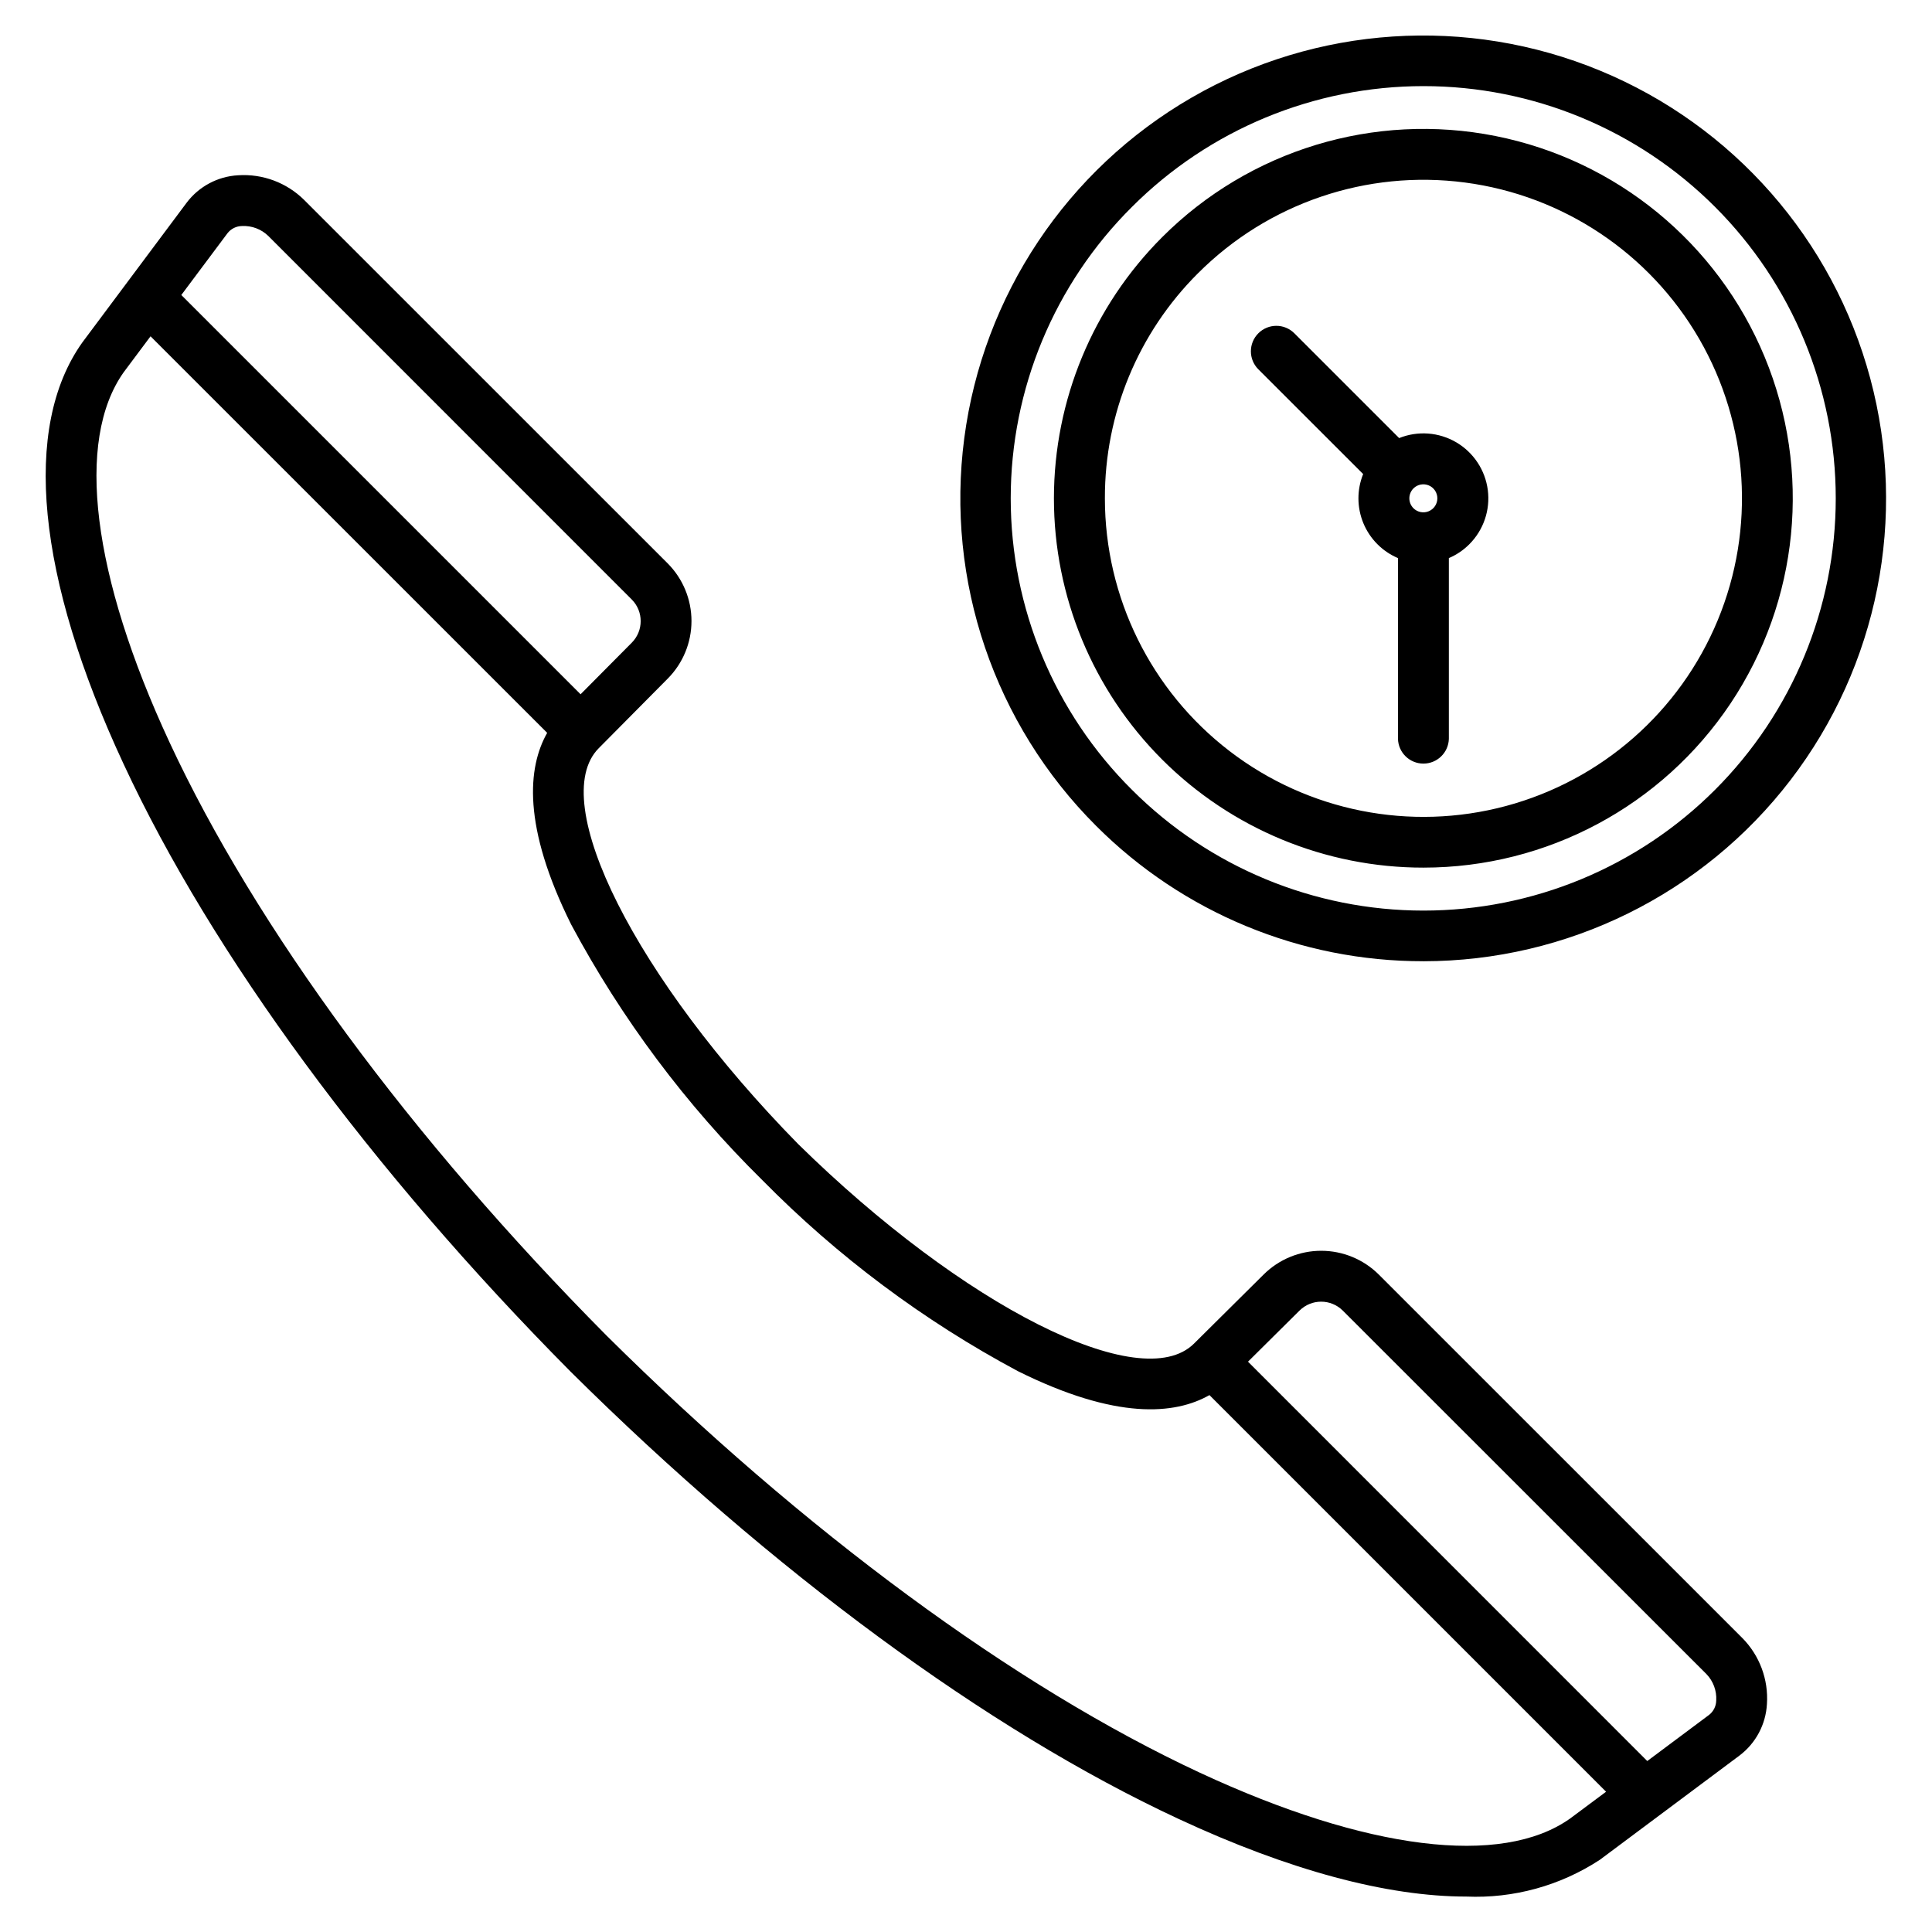 <?xml version="1.0" encoding="UTF-8"?>
<!-- Uploaded to: SVG Repo, www.svgrepo.com, Generator: SVG Repo Mixer Tools -->
<svg fill="#000000" width="800px" height="800px" version="1.1" viewBox="144 144 512 512" xmlns="http://www.w3.org/2000/svg">
 <path d="m505.25 269.63c-1.688 4.18-1.664 8.855 0.059 13.023 1.727 4.164 5.019 7.484 9.168 9.25v47.898c0.102 3.652 3.09 6.559 6.742 6.559s6.641-2.906 6.742-6.559v-47.902c2.031-0.863 3.871-2.106 5.426-3.668 3.769-3.769 5.574-9.07 4.898-14.359-0.68-5.285-3.769-9.957-8.367-12.656-4.598-2.695-10.184-3.109-15.129-1.121l-27.77-27.77c-2.633-2.637-6.91-2.637-9.543 0-2.637 2.637-2.637 6.91 0 9.547zm13.336 3.797c1.062-1.059 2.66-1.371 4.043-0.793 1.383 0.574 2.285 1.926 2.285 3.426s-0.902 2.852-2.285 3.426c-1.383 0.578-2.981 0.266-4.043-0.793-0.699-0.695-1.094-1.645-1.094-2.633 0-0.988 0.395-1.938 1.094-2.633zm-9.211 208.32c-4.055-4.019-9.531-6.277-15.242-6.277-5.711 0-11.188 2.258-15.242 6.277l-18.473 18.324c-14.016 13.906-61.062-9.816-104.89-52.875-43.039-43.84-66.766-90.887-52.867-104.9l18.312-18.473c4.019-4.055 6.277-9.531 6.277-15.242 0-5.711-2.258-11.191-6.277-15.246l-96.367-96.348c-4.629-4.586-11-6.965-17.5-6.539-5.394 0.297-10.387 2.957-13.641 7.269l-27.578 36.941-0.094 0.129c-15.973 22.484-12.105 62.129 10.93 111.62 23.457 50.508 65.539 107.69 118.47 161.07l0.039 0.039c53.363 52.926 110.56 95.012 161.07 118.5 29.422 13.699 55.359 20.594 76.27 20.594 12.508 0.535 24.863-2.859 35.344-9.707l0.129-0.09 36.941-27.578c4.316-3.258 6.977-8.258 7.269-13.66 0.43-6.5-1.953-12.875-6.539-17.5zm-305.07-275.96c0.926-1.172 2.328-1.867 3.824-1.887 2.586-0.133 5.109 0.816 6.969 2.625l96.332 96.355c3.144 3.164 3.144 8.273 0 11.441l-13.57 13.668-105.81-105.81zm355.75 420.17c-18.121 12.824-53.855 8.383-98.062-12.164-49.117-22.867-104.95-63.977-157.23-115.83-51.852-52.273-92.984-108.12-115.83-157.23-20.551-44.207-24.984-79.941-12.168-98.062l7.133-9.547 105.11 105.09c-5.176 9.145-6.625 24.691 6.363 50.801 13.363 24.977 30.418 47.793 50.594 67.672l0.086 0.086c19.879 20.176 42.695 37.227 67.668 50.582 26.109 13 41.656 11.551 50.801 6.363l105.11 105.11zm38.762-31.316c-0.02 1.492-0.711 2.894-1.883 3.816l-16.391 12.234-105.81-105.83 13.66-13.551 0.004 0.004c3.168-3.141 8.277-3.141 11.449 0l96.375 96.332c1.805 1.867 2.746 4.402 2.598 6.996zm-77.598-220.71c32.695 0 63.227-16.32 81.391-43.504 18.16-27.184 21.555-61.641 9.039-91.844-12.512-30.203-39.277-52.164-71.344-58.539-32.062-6.375-65.195 3.68-88.309 26.801-18.367 18.352-28.691 43.254-28.695 69.219-0.004 25.965 10.316 50.867 28.68 69.223 18.367 18.355 43.273 28.66 69.238 28.645zm-59.703-157.54c18.555-18.566 44.684-27.445 70.707-24.023 26.02 3.418 48.973 18.742 62.102 41.469 13.125 22.727 14.938 50.266 4.898 74.516-10.035 24.25-30.781 42.449-56.133 49.25-25.348 6.797-52.418 1.418-73.242-14.555-20.824-15.973-33.035-40.727-33.039-66.969-0.066-22.398 8.832-43.895 24.707-59.695zm59.703 182.35c38.137-0.02 74.094-17.77 97.297-48.035s31.008-69.602 21.121-106.43c-9.887-36.832-36.34-66.973-71.582-81.547-35.238-14.578-75.254-11.938-108.27 7.144s-55.281 52.438-60.242 90.246c-4.961 37.812 7.949 75.781 34.926 102.73 22.996 23.023 54.215 35.938 86.75 35.887zm-77.234-199.91c20.484-20.492 48.273-32.008 77.25-32.008 28.977-0.004 56.766 11.504 77.254 31.992 20.492 20.488 32.004 48.277 32.004 77.254 0 28.977-11.512 56.766-32.004 77.254-20.488 20.488-48.277 31.996-77.254 31.992-28.977 0-56.766-11.516-77.25-32.008-20.57-20.441-32.133-48.242-32.133-77.238s11.562-56.797 32.133-77.238z"/>
</svg>